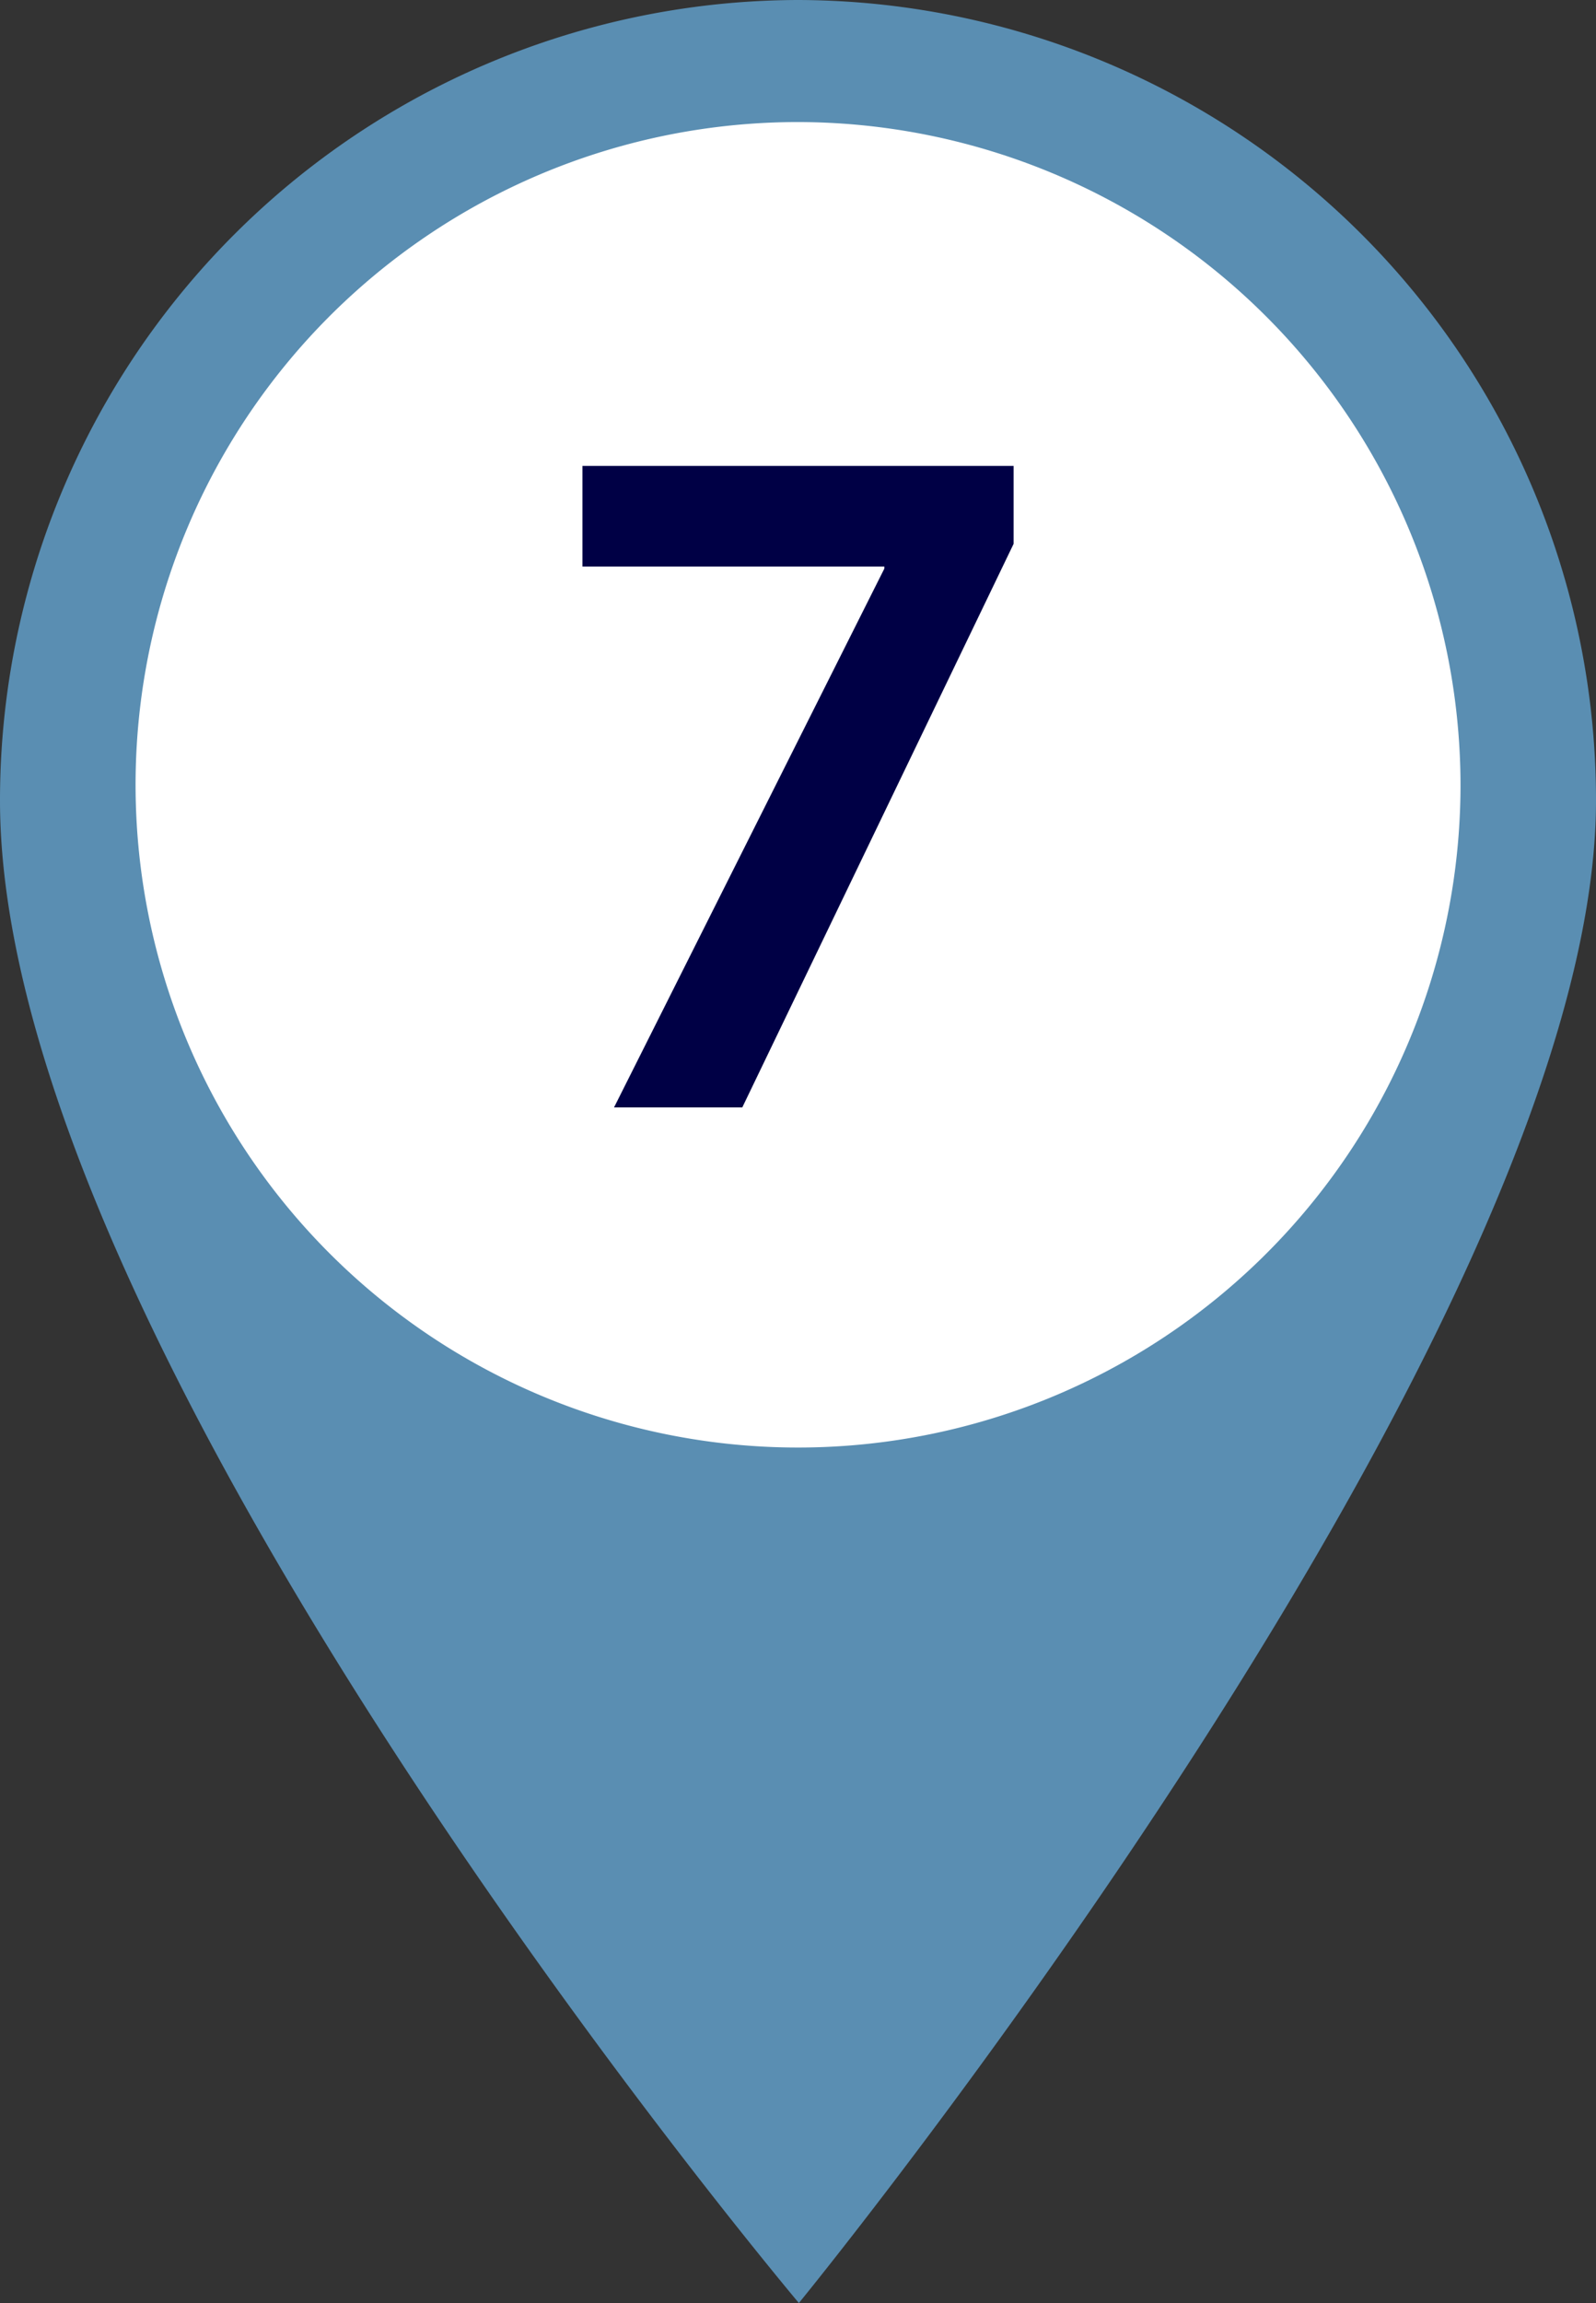 <svg id="Grupo_4564" data-name="Grupo 4564" xmlns="http://www.w3.org/2000/svg" width="36" height="51.927" viewBox="0 0 36 51.927">
  <rect x="0" y="0" width="36" height="51.927" fill="#333333" stroke="none"/>
  <path id="Caminho_20077" data-name="Caminho 20077" d="M18,0A18.045,18.045,0,0,0,0,18.05C0,30.558,18.02,51.927,18.02,51.927S36,29.945,36,18.05A18.045,18.045,0,0,0,18,0" transform="translate(0)" fill="#5a8eb2"/>
  <g id="Grupo_4555" data-name="Grupo 4555" transform="translate(3.058 2.752)">
    <path id="Caminho_20069" data-name="Caminho 20069" d="M30.8,15.808A14.943,14.943,0,1,1,15.857.822,14.966,14.966,0,0,1,30.8,15.808" transform="translate(-0.914 -0.822)" fill="#fff"/>
    <path id="Caminho_20060" data-name="Caminho 20060" d="M.636-7.8v2.27h6.81v.045L1.348,6.665H4.241l6.12-12.707V-7.8Z" transform="translate(9.444 15.553)" fill="#000045"/>
  </g>
</svg>
